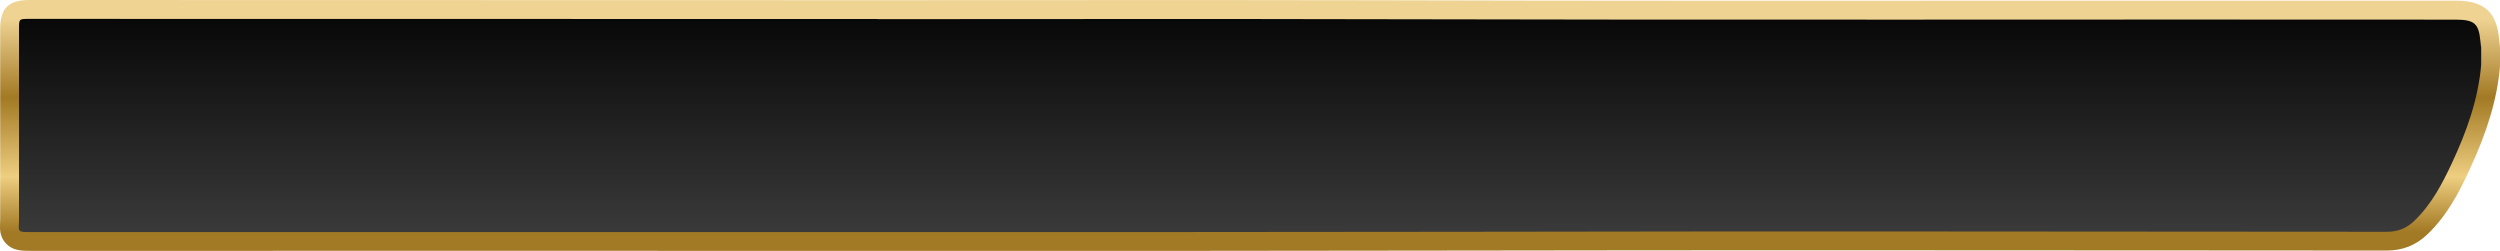 <?xml version="1.0" encoding="UTF-8"?><svg id="_圖層_2" xmlns="http://www.w3.org/2000/svg" xmlns:xlink="http://www.w3.org/1999/xlink" viewBox="0 0 398.42 39.99"><defs><style>.cls-1{fill:none;}.cls-2{clip-path:url(#clippath);}.cls-3{fill:url(#_未命名漸層_2);}.cls-4{fill:url(#_未命名漸層_4);}</style><linearGradient id="_未命名漸層_4" x1="-98.07" y1="-296.55" x2="-98.07" y2="-330.54" gradientTransform="translate(101.15 -293.55) rotate(-180)" gradientUnits="userSpaceOnUse"><stop offset="0" stop-color="#efd393"/><stop offset=".37" stop-color="#a27924"/><stop offset=".74" stop-color="#eece80"/><stop offset="1" stop-color="#a27924"/></linearGradient><clipPath id="clippath"><path class="cls-1" d="M139.85,3.03l-135.17-.02c-1.65,0-1.65,0-1.65,1.56,0,10.12-.01,20.24,0,30.36,0,2.07-.51,2.06,2.19,2.06,50.51-.04,177.65,.05,228.16-.05,48.99-.1,97.98-.03,146.97,0,1.78,0,3.15-.54,4.39-1.72,2.79-2.67,4.48-5.95,6.05-9.3,2.32-4.99,4.17-10.11,4.63-15.59v-2.74c-.04-.33-.1-.66-.12-.99-.26-2.86-.94-3.46-3.94-3.47-57.63-.06-115.26,.08-172.88-.07-26.21-.07-52.42-.01-78.63-.01Z"/></clipPath><linearGradient id="_未命名漸層_2" x1="-98.06" y1="-296.53" x2="-98.06" y2="-330.55" gradientTransform="translate(101.15 -293.55) rotate(-180)" gradientUnits="userSpaceOnUse"><stop offset="0" stop-color="#080808"/><stop offset="1" stop-color="#3a3a3a"/></linearGradient></defs><g id="_圖層_1-2"><g><path class="cls-4" d="M5.17,39.98c-1.76,0-3.1-.01-4.2-1.16C-.08,37.73-.02,36.42,.01,35.63c0-.19,.02-.42,.02-.7-.01-7.36-.01-14.73,0-22.09V4.56C.03,1.33,1.37,0,4.68,0L139.85,.03c8.26,0,16.53,0,24.79-.01,17.65-.01,35.9-.03,53.85,.02,34.87,.1,70.32,.08,104.61,.07,22.76,0,45.51-.02,68.27,0,4.53,0,6.53,1.8,6.92,6.2,.02,.19,.04,.36,.06,.53l.07,.73v3c-.45,5.15-1.96,10.27-4.91,16.6-1.62,3.48-3.47,7.13-6.69,10.2-1.8,1.72-3.92,2.56-6.47,2.56l-31.3-.02c-37.91-.03-77.11-.05-115.66,.02-30.07,.06-60.65,.06-90.21,.05-20.44,0-117.51-.02-137.95,0h-.06ZM6.03,6.01v6.84c0,7.04,0,14.09,0,21.14,20.21-.02,117,0,137.15,0,29.57,0,60.13,0,90.2-.05,38.56-.08,77.77-.05,115.68-.02l31.3,.02c1.01,0,1.64-.24,2.32-.89,2.47-2.36,4.02-5.44,5.4-8.4,2.62-5.61,3.96-10.08,4.35-14.45v-2.51c-.05-.28-.09-.56-.11-.84-.03-.3-.05-.52-.08-.69-.2-.02-.48-.03-.87-.03-22.75-.02-45.5-.01-68.26,0-34.29,.01-69.75,.03-104.63-.07-17.94-.05-36.18-.04-53.83-.02-8.26,0-16.53,.01-24.79,.01l-133.82-.02Z"/><g class="cls-2"><polygon class="cls-3" points="395.42 3 3 2.98 3 36.98 395.42 37 395.42 3"/></g></g></g></svg>